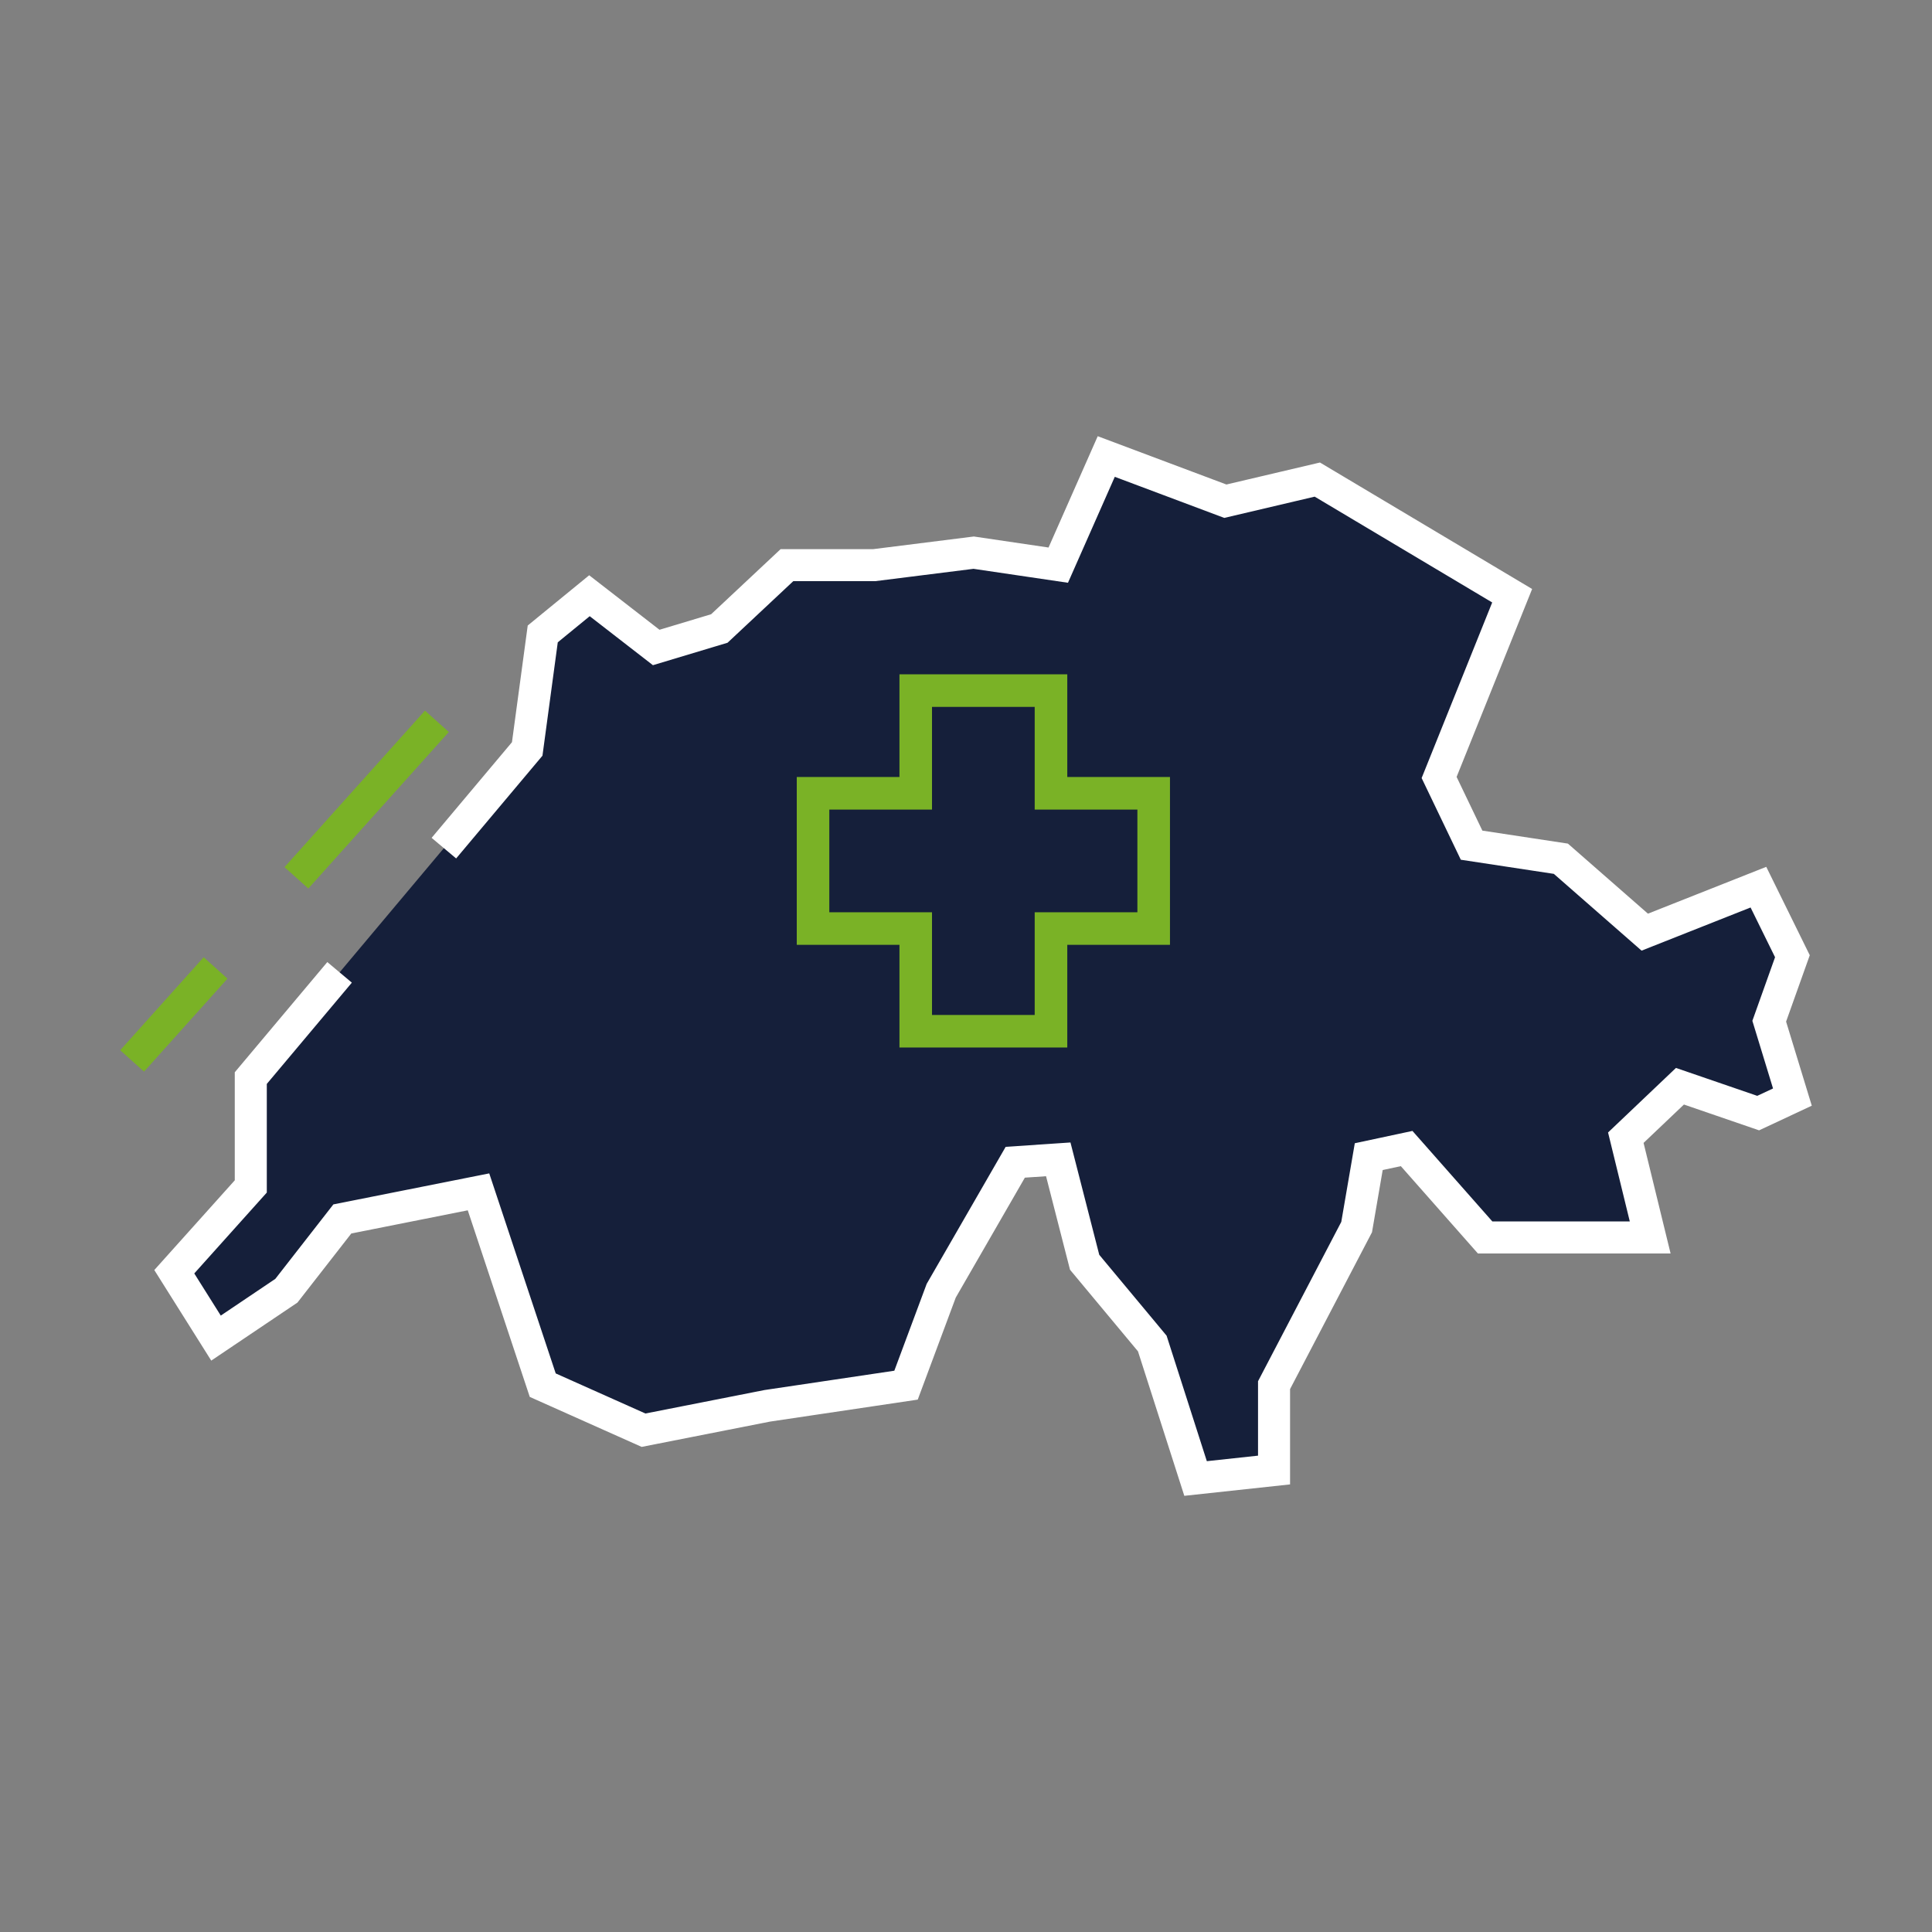 <?xml version="1.0" encoding="UTF-8"?><svg id="Ebene_1" xmlns="http://www.w3.org/2000/svg" xmlns:xlink="http://www.w3.org/1999/xlink" viewBox="0 0 520 520"><rect x="0" y="0" width="520" height="520" fill="#808080" stroke="none"/><defs><style>.cls-1{fill:#7ab226;}.cls-1,.cls-2,.cls-3{stroke-width:0px;}.cls-2,.cls-4,.cls-5{fill:none;}.cls-6{clip-path:url(#clippath-1);}.cls-4{stroke:#fff;}.cls-4,.cls-5{stroke-miterlimit:10;stroke-width:8.62px;}.cls-5{stroke:#7ab226;}.cls-3{fill:#151f3a;}.cls-7{clip-path:url(#clippath);}</style><clipPath id="clippath"><rect class="cls-2" x="32.36" y="117.4" width="455.29" height="285.2"/></clipPath><clipPath id="clippath-1"><rect class="cls-2" x="32.36" y="117.4" width="455.29" height="285.2"/></clipPath></defs><polyline class="cls-3" points="119.47 228.28 141.9 201.58 146.08 170.62 158.65 160.34 176.62 174.27 193.61 169.16 211.81 152.11 235.31 152.11 262.07 148.75 284.83 152.11 297.75 122.87 329.8 134.9 354.56 129.08 407 160.34 387.34 209.26 396.08 227.48 420.11 231.13 442.69 250.89 473.28 238.78 482.43 257.37 476.19 274.86 482.43 295.28 473.21 299.59 452.16 292.36 437.59 306.21 444.15 333.06 399.72 333.06 378.6 309.13 368.4 311.31 365.14 330.27 342.91 372.82 342.91 395.66 321.79 397.94 310.14 361.61 291.93 339.74 284.83 312.04 273.26 312.82 253.33 347.4 243.86 372.82 206.5 378.38 173.21 384.94 146.08 372.82 128.79 320.79 92.14 328.08 77.08 347.4 58.14 360.15 46.91 342.29 67.5 319.33 67.5 290.17 91.4 261.71"/><g class="cls-7"><polyline class="cls-4" points="119.47 228.28 141.9 201.58 146.08 170.62 158.65 160.34 176.62 174.27 193.61 169.16 211.81 152.11 235.31 152.11 262.07 148.75 284.83 152.11 297.75 122.87 329.8 134.9 354.56 129.08 407 160.34 387.34 209.26 396.08 227.48 420.11 231.13 442.69 250.89 473.28 238.78 482.43 257.37 476.19 274.86 482.43 295.28 473.21 299.59 452.16 292.36 437.59 306.21 444.15 333.06 399.72 333.06 378.6 309.13 368.4 311.31 365.14 330.27 342.91 372.82 342.91 395.66 321.79 397.94 310.14 361.61 291.93 339.74 284.83 312.04 273.26 312.82 253.33 347.4 243.86 372.82 206.5 378.38 173.21 384.94 146.08 372.82 128.79 320.79 92.14 328.08 77.08 347.4 58.14 360.15 46.91 342.29 67.5 319.33 67.5 290.17 91.4 261.71"/></g><path class="cls-1" d="m287.26,181.49h-45.17v27.64h-27.64v45.17h27.64v27.64h45.17v-27.64h27.64v-45.17h-27.64v-27.64Zm-8.77,8.77v27.64h27.64v27.64h-27.64v27.64h-27.64v-27.64h-27.64v-27.64h27.64v-27.64h27.64Z"/><g class="cls-6"><path class="cls-5" d="m35.56,285.55l22.46-25.03m59.57-66.38l-37.81,42.13"/></g></svg>